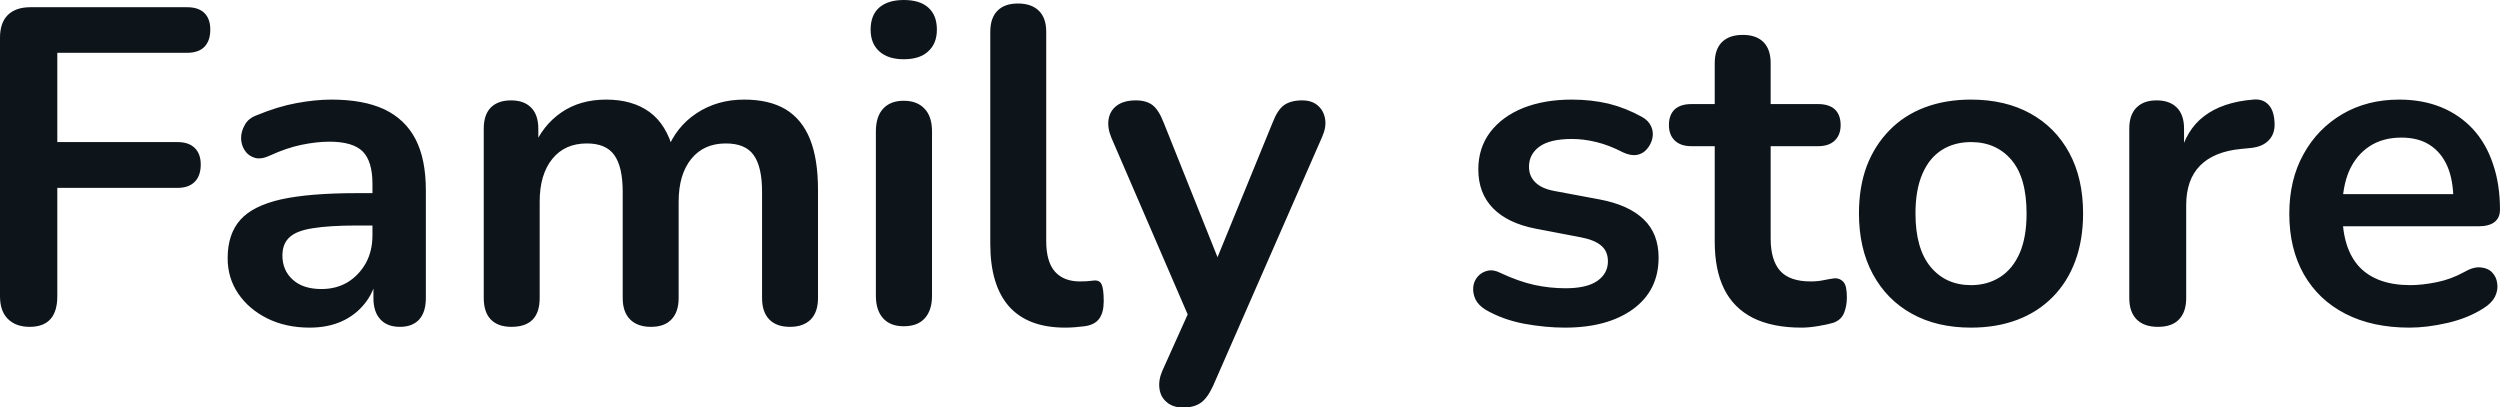 <svg fill="#0d141a" viewBox="0 0 128.271 20.907" height="100%" width="100%" xmlns="http://www.w3.org/2000/svg"><path preserveAspectRatio="none" d="M1.52 16.77L1.52 16.77Q0.81 16.77 0.40 16.36Q0 15.96 0 15.20L0 15.20L0 1.93Q0 1.17 0.40 0.77Q0.81 0.37 1.56 0.37L1.56 0.37L9.59 0.37Q10.19 0.37 10.49 0.67Q10.79 0.97 10.79 1.52L10.79 1.52Q10.79 2.09 10.49 2.40Q10.19 2.71 9.59 2.71L9.59 2.71L2.94 2.71L2.94 7.29L9.11 7.29Q9.68 7.29 9.99 7.59Q10.30 7.89 10.30 8.44L10.30 8.44Q10.30 9.02 9.99 9.33Q9.68 9.64 9.11 9.64L9.11 9.64L2.94 9.64L2.94 15.20Q2.94 16.77 1.52 16.77ZM15.89 16.81L15.89 16.81Q14.67 16.81 13.72 16.34Q12.77 15.87 12.22 15.06Q11.68 14.26 11.68 13.25L11.68 13.25Q11.68 12.01 12.33 11.28Q12.97 10.56 14.42 10.23Q15.87 9.91 18.31 9.91L18.31 9.91L19.46 9.91L19.46 11.57L18.33 11.57Q16.91 11.57 16.05 11.71Q15.20 11.84 14.85 12.18Q14.49 12.51 14.49 13.11L14.49 13.11Q14.49 13.87 15.02 14.35Q15.55 14.83 16.49 14.83L16.49 14.83Q17.25 14.83 17.84 14.48Q18.42 14.12 18.77 13.50Q19.11 12.88 19.11 12.07L19.11 12.07L19.11 9.43Q19.11 8.28 18.61 7.77Q18.10 7.27 16.91 7.27L16.91 7.27Q16.24 7.27 15.47 7.43Q14.70 7.59 13.85 7.98L13.85 7.98Q13.41 8.19 13.08 8.10Q12.74 8.00 12.56 7.72Q12.37 7.43 12.37 7.08Q12.37 6.74 12.56 6.41Q12.74 6.07 13.18 5.91L13.18 5.91Q14.24 5.47 15.21 5.29Q16.19 5.11 17.00 5.11L17.00 5.11Q18.65 5.11 19.72 5.61Q20.79 6.12 21.32 7.14Q21.85 8.16 21.85 9.77L21.85 9.77L21.85 15.29Q21.85 16.01 21.51 16.39Q21.16 16.77 20.52 16.77L20.52 16.77Q19.87 16.77 19.52 16.39Q19.16 16.01 19.16 15.29L19.16 15.29L19.16 14.19L19.34 14.19Q19.18 15.00 18.71 15.58Q18.24 16.17 17.53 16.49Q16.81 16.81 15.89 16.81ZM26.24 16.77L26.24 16.77Q25.55 16.77 25.18 16.39Q24.82 16.01 24.82 15.29L24.82 15.29L24.82 6.60Q24.82 5.89 25.18 5.52Q25.55 5.15 26.22 5.15L26.22 5.15Q26.89 5.15 27.25 5.52Q27.62 5.89 27.62 6.60L27.62 6.60L27.62 8.28L27.37 7.59Q27.83 6.44 28.80 5.77Q29.76 5.11 31.10 5.11L31.10 5.11Q32.45 5.11 33.33 5.75Q34.20 6.39 34.55 7.73L34.55 7.73L34.22 7.73Q34.68 6.51 35.74 5.81Q36.80 5.11 38.18 5.11L38.18 5.11Q39.47 5.11 40.31 5.61Q41.15 6.12 41.56 7.14Q41.97 8.16 41.97 9.73L41.97 9.73L41.97 15.29Q41.97 16.01 41.60 16.39Q41.22 16.77 40.53 16.77L40.53 16.77Q39.84 16.77 39.47 16.39Q39.10 16.01 39.10 15.29L39.10 15.29L39.10 9.84Q39.10 8.56 38.67 7.96Q38.25 7.36 37.24 7.36L37.24 7.36Q36.11 7.36 35.47 8.15Q34.82 8.95 34.82 10.35L34.82 10.35L34.82 15.29Q34.82 16.01 34.45 16.39Q34.09 16.77 33.40 16.77L33.40 16.77Q32.71 16.77 32.33 16.39Q31.95 16.01 31.95 15.29L31.95 15.29L31.95 9.84Q31.95 8.56 31.52 7.96Q31.10 7.36 30.11 7.36L30.11 7.36Q28.98 7.36 28.34 8.15Q27.69 8.95 27.69 10.35L27.69 10.35L27.69 15.29Q27.69 16.77 26.24 16.77ZM46.37 16.74L46.37 16.74Q45.68 16.74 45.31 16.33Q44.94 15.92 44.94 15.18L44.94 15.18L44.94 6.74Q44.94 5.98 45.31 5.58Q45.68 5.17 46.37 5.17L46.37 5.17Q47.06 5.17 47.44 5.58Q47.82 5.98 47.82 6.74L47.82 6.74L47.82 15.18Q47.82 15.92 47.45 16.33Q47.08 16.74 46.37 16.74ZM46.37 3.04L46.37 3.04Q45.56 3.04 45.11 2.63Q44.67 2.23 44.67 1.52L44.67 1.52Q44.67 0.78 45.11 0.39Q45.56 0 46.37 0L46.37 0Q47.20 0 47.63 0.39Q48.07 0.78 48.07 1.52L48.07 1.52Q48.07 2.23 47.63 2.63Q47.20 3.04 46.37 3.04ZM54.65 16.81L54.65 16.81Q52.74 16.81 51.77 15.72Q50.81 14.63 50.81 12.51L50.81 12.51L50.81 1.63Q50.81 0.92 51.18 0.55Q51.54 0.18 52.23 0.18L52.23 0.18Q52.92 0.18 53.30 0.55Q53.68 0.92 53.68 1.63L53.68 1.63L53.68 12.37Q53.68 13.43 54.13 13.94Q54.58 14.44 55.41 14.44L55.41 14.44Q55.59 14.44 55.75 14.43Q55.91 14.42 56.07 14.40L56.07 14.40Q56.40 14.35 56.51 14.57Q56.63 14.79 56.63 15.46L56.63 15.46Q56.63 16.03 56.40 16.35Q56.17 16.67 55.64 16.74L55.64 16.74Q55.41 16.77 55.15 16.79Q54.90 16.81 54.65 16.81ZM60.70 20.91L60.70 20.91Q60.19 20.91 59.87 20.64Q59.55 20.38 59.49 19.94Q59.43 19.50 59.64 19.02L59.64 19.02L61.20 15.55L61.20 16.74L57.02 7.06Q56.81 6.55 56.88 6.12Q56.95 5.68 57.30 5.42Q57.66 5.15 58.28 5.15L58.28 5.15Q58.81 5.15 59.13 5.39Q59.45 5.63 59.71 6.30L59.71 6.30L62.81 14.05L62.12 14.05L65.30 6.28Q65.55 5.63 65.89 5.39Q66.24 5.15 66.81 5.15L66.81 5.15Q67.32 5.15 67.62 5.42Q67.92 5.68 67.99 6.11Q68.06 6.53 67.83 7.04L67.83 7.04L62.24 19.80Q61.94 20.45 61.59 20.68Q61.25 20.91 60.70 20.91ZM80.29 16.81L80.29 16.81Q79.30 16.81 78.20 16.61Q77.10 16.40 76.22 15.89L76.22 15.89Q75.85 15.66 75.70 15.35Q75.56 15.04 75.59 14.73Q75.62 14.42 75.82 14.19Q76.02 13.96 76.33 13.89Q76.64 13.82 77.00 14.01L77.00 14.01Q77.92 14.44 78.73 14.62Q79.53 14.79 80.32 14.79L80.32 14.79Q81.42 14.79 81.96 14.41Q82.50 14.03 82.50 13.41L82.50 13.41Q82.50 12.88 82.14 12.59Q81.79 12.30 81.08 12.17L81.08 12.17L78.78 11.73Q77.35 11.45 76.60 10.68Q75.85 9.91 75.85 8.69L75.85 8.69Q75.85 7.59 76.46 6.78Q77.07 5.98 78.15 5.54Q79.24 5.11 80.64 5.11L80.64 5.11Q81.65 5.11 82.54 5.32Q83.42 5.54 84.25 6.00L84.25 6.00Q84.59 6.19 84.72 6.49Q84.85 6.78 84.78 7.10Q84.71 7.41 84.50 7.65Q84.30 7.89 83.98 7.95Q83.67 8.00 83.28 7.82L83.28 7.82Q82.57 7.45 81.91 7.29Q81.26 7.13 80.66 7.13L80.66 7.13Q79.53 7.13 78.99 7.52Q78.45 7.91 78.45 8.56L78.45 8.56Q78.45 9.04 78.78 9.36Q79.10 9.68 79.76 9.80L79.76 9.80L82.06 10.23Q83.56 10.51 84.33 11.25Q85.10 11.98 85.10 13.22L85.10 13.22Q85.10 14.90 83.79 15.86Q82.48 16.81 80.29 16.81ZM92.44 16.81L92.44 16.81Q90.94 16.81 89.94 16.31Q88.94 15.80 88.46 14.82Q87.98 13.85 87.98 12.40L87.98 12.40L87.98 7.50L86.78 7.50Q86.23 7.50 85.93 7.21Q85.63 6.92 85.63 6.42L85.63 6.42Q85.63 5.89 85.93 5.61Q86.23 5.34 86.78 5.34L86.78 5.34L87.98 5.34L87.98 3.24Q87.98 2.53 88.35 2.16Q88.73 1.79 89.42 1.79L89.42 1.79Q90.11 1.79 90.48 2.16Q90.85 2.53 90.85 3.24L90.85 3.24L90.85 5.34L93.29 5.34Q93.84 5.34 94.14 5.61Q94.44 5.89 94.44 6.42L94.44 6.42Q94.44 6.92 94.14 7.21Q93.84 7.50 93.29 7.50L93.29 7.50L90.85 7.50L90.85 12.24Q90.85 13.34 91.33 13.89Q91.82 14.44 92.90 14.44L92.90 14.44Q93.29 14.44 93.59 14.37Q93.89 14.31 94.12 14.28L94.12 14.28Q94.39 14.26 94.58 14.46Q94.76 14.65 94.76 15.25L94.76 15.25Q94.76 15.71 94.61 16.07Q94.46 16.42 94.07 16.56L94.07 16.56Q93.77 16.65 93.29 16.73Q92.81 16.81 92.44 16.81ZM101.13 16.81L101.13 16.81Q99.38 16.81 98.10 16.10Q96.81 15.39 96.09 14.06Q95.38 12.74 95.38 10.95L95.38 10.95Q95.38 9.59 95.78 8.52Q96.19 7.45 96.95 6.68Q97.70 5.91 98.76 5.51Q99.82 5.11 101.13 5.11L101.13 5.11Q102.88 5.11 104.17 5.82Q105.46 6.53 106.17 7.84Q106.88 9.15 106.88 10.95L106.88 10.95Q106.88 12.30 106.48 13.39Q106.08 14.47 105.32 15.24Q104.56 16.01 103.50 16.41Q102.44 16.81 101.13 16.81ZM101.13 14.63L101.13 14.63Q101.98 14.63 102.63 14.21Q103.27 13.80 103.63 12.98Q103.98 12.17 103.98 10.95L103.98 10.95Q103.98 9.11 103.20 8.20Q102.42 7.29 101.13 7.29L101.13 7.29Q100.28 7.29 99.64 7.69Q98.99 8.10 98.64 8.91Q98.28 9.73 98.28 10.95L98.28 10.95Q98.28 12.76 99.06 13.70Q99.84 14.63 101.13 14.63ZM110.72 16.77L110.72 16.77Q110.01 16.77 109.63 16.39Q109.25 16.01 109.25 15.29L109.25 15.29L109.25 6.60Q109.25 5.89 109.62 5.52Q109.99 5.15 110.65 5.15L110.65 5.15Q111.32 5.15 111.69 5.52Q112.06 5.89 112.06 6.60L112.06 6.60L112.06 8.05L111.83 8.05Q112.15 6.67 113.09 5.96Q114.03 5.24 115.60 5.11L115.60 5.11Q116.08 5.06 116.37 5.35Q116.66 5.63 116.70 6.23L116.70 6.23Q116.75 6.81 116.44 7.16Q116.13 7.52 115.51 7.59L115.51 7.59L115.00 7.64Q113.60 7.77 112.88 8.50Q112.17 9.22 112.17 10.53L112.17 10.53L112.17 15.29Q112.17 16.01 111.80 16.39Q111.44 16.77 110.72 16.77ZM123.63 16.81L123.63 16.81Q121.72 16.81 120.34 16.10Q118.96 15.39 118.21 14.08Q117.46 12.76 117.46 10.97L117.46 10.97Q117.46 9.22 118.19 7.91Q118.91 6.60 120.19 5.85Q121.46 5.11 123.10 5.11L123.10 5.11Q124.29 5.11 125.25 5.50Q126.20 5.89 126.88 6.62Q127.56 7.36 127.91 8.41Q128.27 9.45 128.27 10.76L128.27 10.76Q128.27 11.18 127.98 11.40Q127.70 11.61 127.17 11.61L127.17 11.61L119.78 11.61L119.78 9.96L126.25 9.96L125.88 10.30Q125.88 9.25 125.57 8.53Q125.26 7.82 124.67 7.44Q124.09 7.06 123.21 7.06L123.21 7.06Q122.25 7.06 121.57 7.51Q120.89 7.96 120.53 8.77Q120.18 9.59 120.18 10.72L120.18 10.72L120.18 10.88Q120.18 12.76 121.06 13.70Q121.95 14.63 123.67 14.63L123.67 14.63Q124.27 14.63 125.02 14.48Q125.76 14.33 126.43 13.96L126.43 13.96Q126.91 13.68 127.28 13.72Q127.65 13.75 127.87 13.98Q128.09 14.21 128.13 14.55Q128.18 14.88 128.01 15.23Q127.83 15.57 127.42 15.82L127.42 15.82Q126.62 16.33 125.57 16.57Q124.52 16.81 123.63 16.81Z"></path></svg>